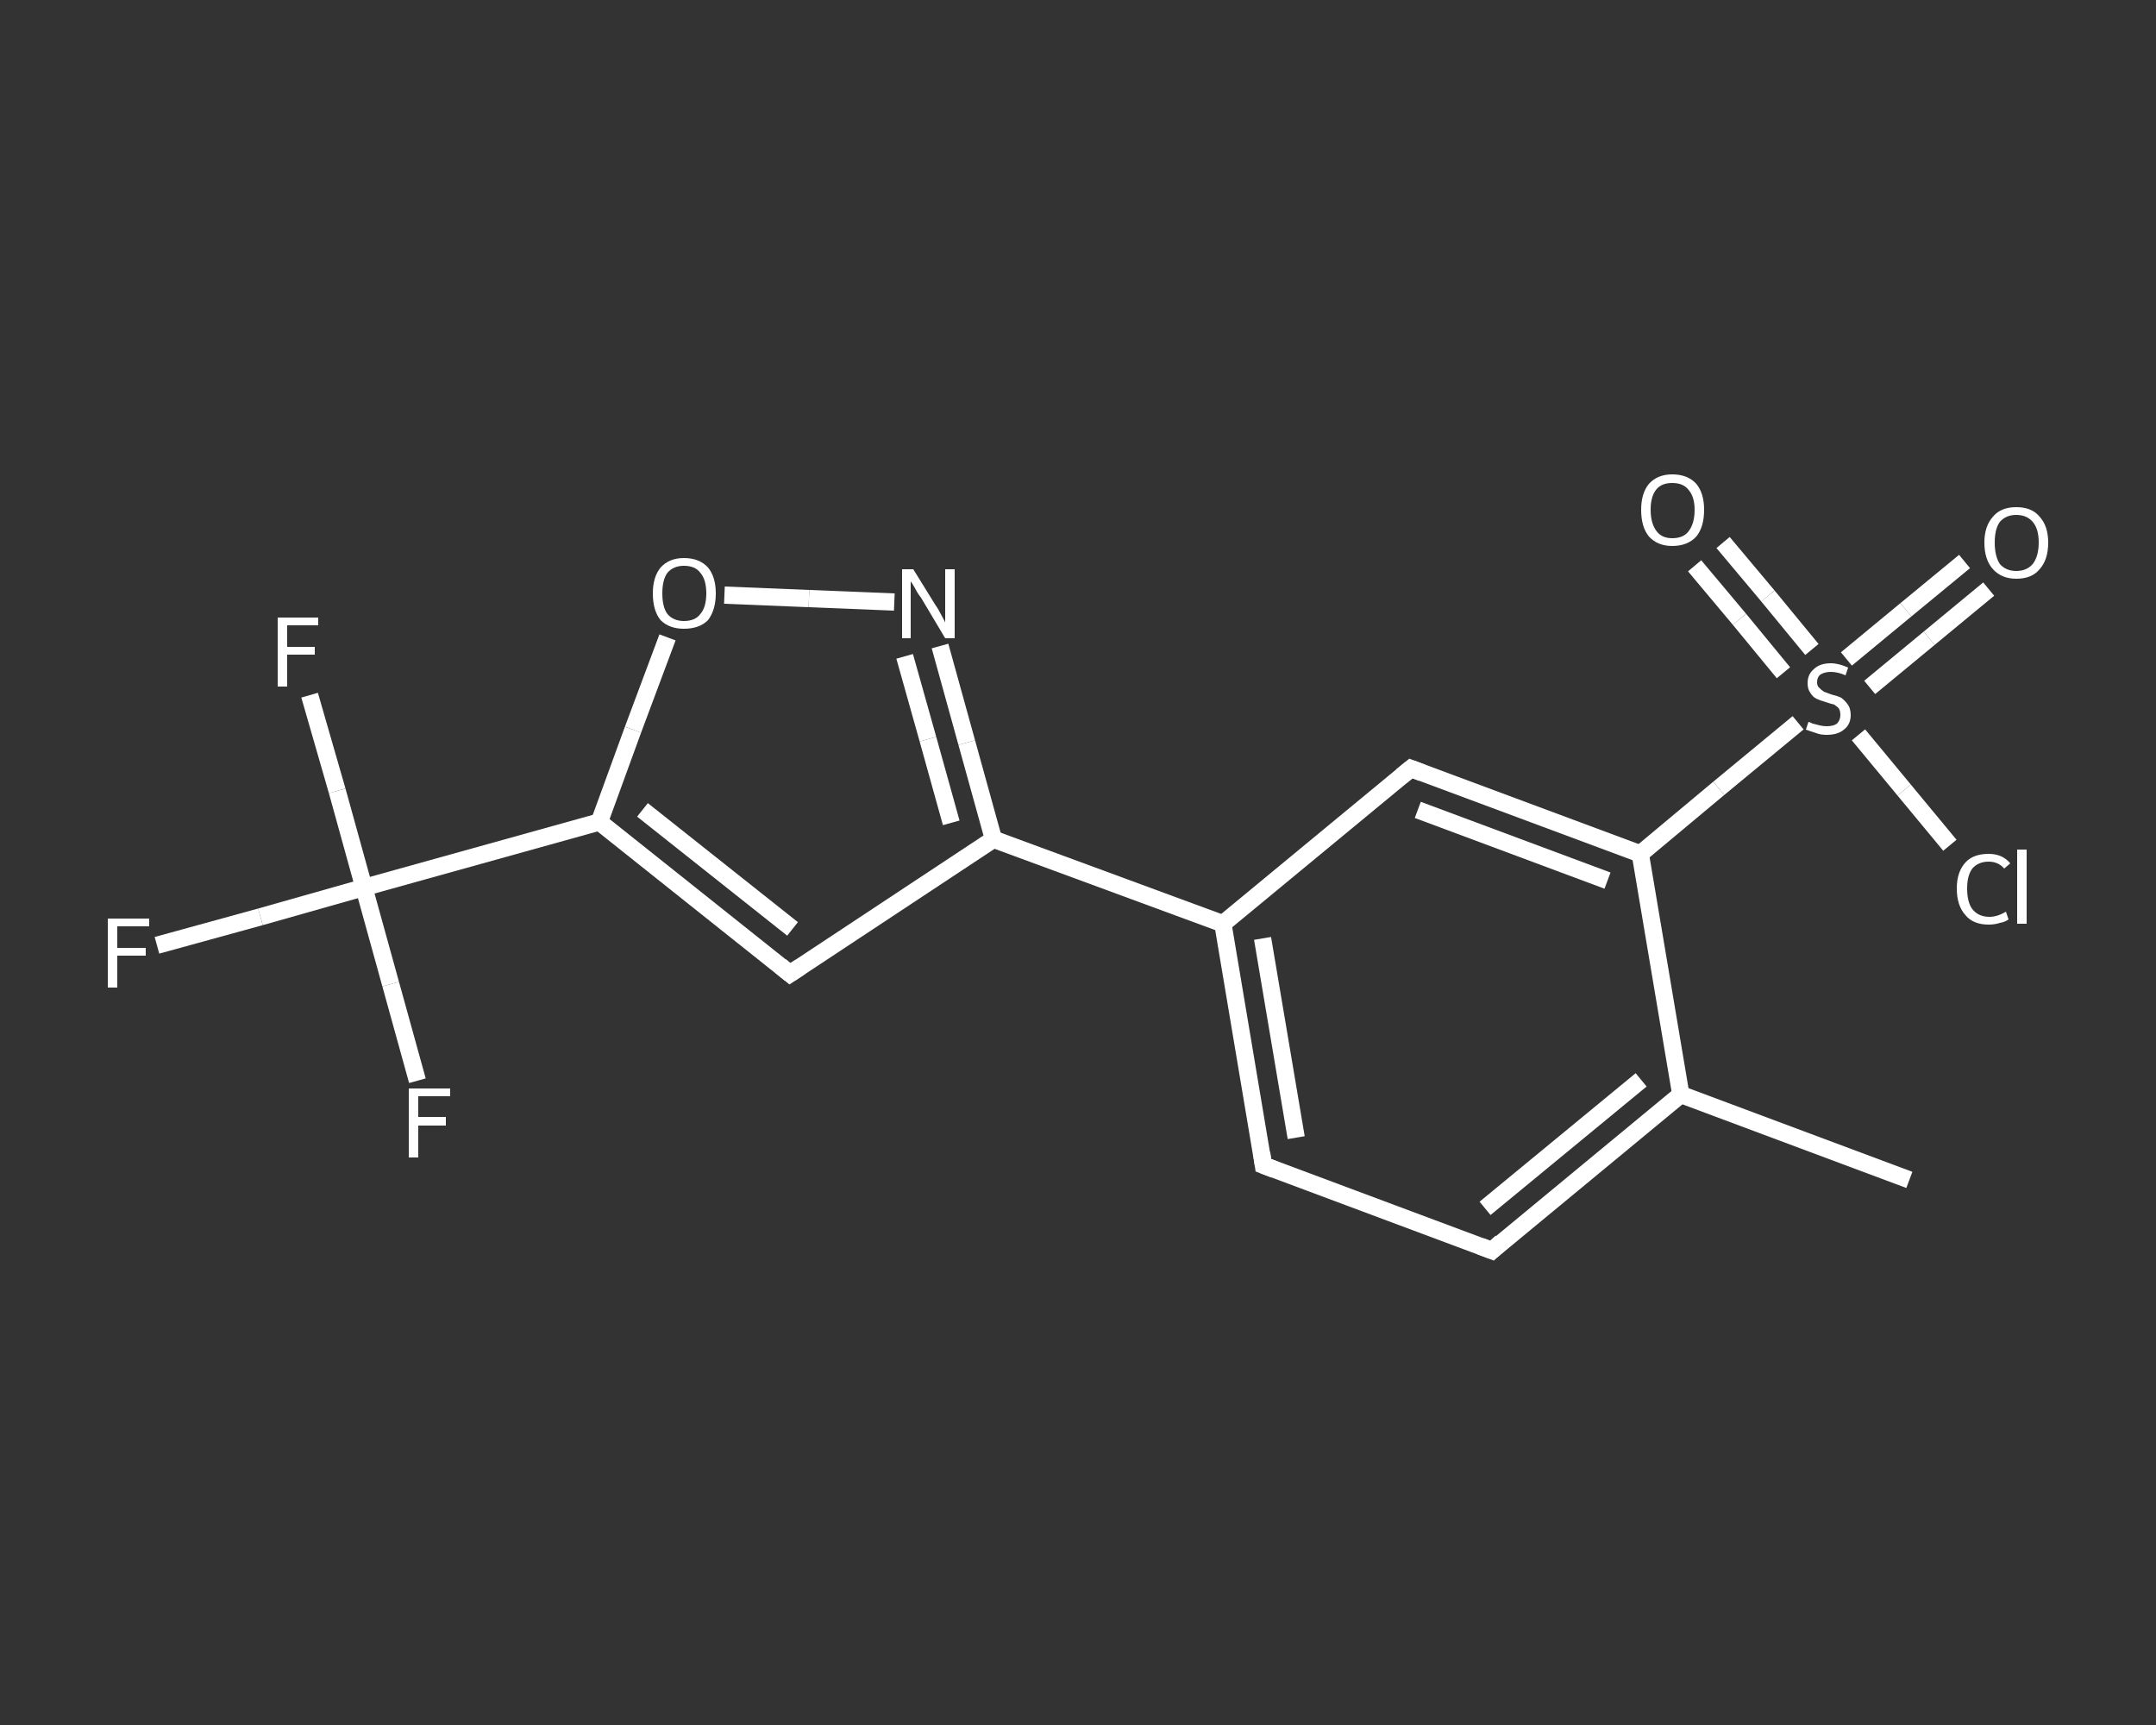 <?xml version='1.0' encoding='iso-8859-1'?>
<svg version='1.1' baseProfile='full'
              xmlns='http://www.w3.org/2000/svg'
                      xmlns:rdkit='http://www.rdkit.org/xml'
                      xmlns:xlink='http://www.w3.org/1999/xlink'
                  xml:space='preserve'
width='250px' height='200px' viewBox='0 0 250 200'>
<rect x="0" y="0" width="250" height="200" fill="#333333" stroke="none"/>
<!-- END OF HEADER -->
<rect style='opacity:1.0;fill:transparent;stroke:none' width='250.0' height='200.0' x='0.0' y='0.0'> </rect>
<path class='bond-0 atom-0 atom-1' d='M 221.4,136.8 L 194.9,126.9' style='fill:none;fill-rule:evenodd;stroke:#FFFFFF;stroke-width:2.0px;stroke-linecap:butt;stroke-linejoin:miter;stroke-opacity:1' />
<path class='bond-1 atom-1 atom-2' d='M 194.9,126.9 L 173.0,145.0' style='fill:none;fill-rule:evenodd;stroke:#FFFFFF;stroke-width:2.0px;stroke-linecap:butt;stroke-linejoin:miter;stroke-opacity:1' />
<path class='bond-1 atom-1 atom-2' d='M 190.3,125.2 L 172.2,140.1' style='fill:none;fill-rule:evenodd;stroke:#FFFFFF;stroke-width:2.0px;stroke-linecap:butt;stroke-linejoin:miter;stroke-opacity:1' />
<path class='bond-2 atom-2 atom-3' d='M 173.0,145.0 L 146.5,135.1' style='fill:none;fill-rule:evenodd;stroke:#FFFFFF;stroke-width:2.0px;stroke-linecap:butt;stroke-linejoin:miter;stroke-opacity:1' />
<path class='bond-3 atom-3 atom-4' d='M 146.5,135.1 L 141.8,107.1' style='fill:none;fill-rule:evenodd;stroke:#FFFFFF;stroke-width:2.0px;stroke-linecap:butt;stroke-linejoin:miter;stroke-opacity:1' />
<path class='bond-3 atom-3 atom-4' d='M 150.3,131.9 L 146.4,108.8' style='fill:none;fill-rule:evenodd;stroke:#FFFFFF;stroke-width:2.0px;stroke-linecap:butt;stroke-linejoin:miter;stroke-opacity:1' />
<path class='bond-4 atom-4 atom-5' d='M 141.8,107.1 L 115.2,97.3' style='fill:none;fill-rule:evenodd;stroke:#FFFFFF;stroke-width:2.0px;stroke-linecap:butt;stroke-linejoin:miter;stroke-opacity:1' />
<path class='bond-5 atom-5 atom-6' d='M 115.2,97.3 L 91.6,112.9' style='fill:none;fill-rule:evenodd;stroke:#FFFFFF;stroke-width:2.0px;stroke-linecap:butt;stroke-linejoin:miter;stroke-opacity:1' />
<path class='bond-6 atom-6 atom-7' d='M 91.6,112.9 L 69.5,95.3' style='fill:none;fill-rule:evenodd;stroke:#FFFFFF;stroke-width:2.0px;stroke-linecap:butt;stroke-linejoin:miter;stroke-opacity:1' />
<path class='bond-6 atom-6 atom-7' d='M 91.9,107.7 L 74.5,93.9' style='fill:none;fill-rule:evenodd;stroke:#FFFFFF;stroke-width:2.0px;stroke-linecap:butt;stroke-linejoin:miter;stroke-opacity:1' />
<path class='bond-7 atom-7 atom-8' d='M 69.5,95.3 L 42.2,102.9' style='fill:none;fill-rule:evenodd;stroke:#FFFFFF;stroke-width:2.0px;stroke-linecap:butt;stroke-linejoin:miter;stroke-opacity:1' />
<path class='bond-8 atom-8 atom-9' d='M 42.2,102.9 L 30.2,106.3' style='fill:none;fill-rule:evenodd;stroke:#FFFFFF;stroke-width:2.0px;stroke-linecap:butt;stroke-linejoin:miter;stroke-opacity:1' />
<path class='bond-8 atom-8 atom-9' d='M 30.2,106.3 L 18.2,109.6' style='fill:none;fill-rule:evenodd;stroke:#FFFFFF;stroke-width:2.0px;stroke-linecap:butt;stroke-linejoin:miter;stroke-opacity:1' />
<path class='bond-9 atom-8 atom-10' d='M 42.2,102.9 L 39.1,91.7' style='fill:none;fill-rule:evenodd;stroke:#FFFFFF;stroke-width:2.0px;stroke-linecap:butt;stroke-linejoin:miter;stroke-opacity:1' />
<path class='bond-9 atom-8 atom-10' d='M 39.1,91.7 L 35.9,80.6' style='fill:none;fill-rule:evenodd;stroke:#FFFFFF;stroke-width:2.0px;stroke-linecap:butt;stroke-linejoin:miter;stroke-opacity:1' />
<path class='bond-10 atom-8 atom-11' d='M 42.2,102.9 L 45.3,114.1' style='fill:none;fill-rule:evenodd;stroke:#FFFFFF;stroke-width:2.0px;stroke-linecap:butt;stroke-linejoin:miter;stroke-opacity:1' />
<path class='bond-10 atom-8 atom-11' d='M 45.3,114.1 L 48.4,125.3' style='fill:none;fill-rule:evenodd;stroke:#FFFFFF;stroke-width:2.0px;stroke-linecap:butt;stroke-linejoin:miter;stroke-opacity:1' />
<path class='bond-11 atom-7 atom-12' d='M 69.5,95.3 L 73.4,84.6' style='fill:none;fill-rule:evenodd;stroke:#FFFFFF;stroke-width:2.0px;stroke-linecap:butt;stroke-linejoin:miter;stroke-opacity:1' />
<path class='bond-11 atom-7 atom-12' d='M 73.4,84.6 L 77.4,73.9' style='fill:none;fill-rule:evenodd;stroke:#FFFFFF;stroke-width:2.0px;stroke-linecap:butt;stroke-linejoin:miter;stroke-opacity:1' />
<path class='bond-12 atom-12 atom-13' d='M 84.0,69.0 L 93.8,69.4' style='fill:none;fill-rule:evenodd;stroke:#FFFFFF;stroke-width:2.0px;stroke-linecap:butt;stroke-linejoin:miter;stroke-opacity:1' />
<path class='bond-12 atom-12 atom-13' d='M 93.8,69.4 L 103.7,69.8' style='fill:none;fill-rule:evenodd;stroke:#FFFFFF;stroke-width:2.0px;stroke-linecap:butt;stroke-linejoin:miter;stroke-opacity:1' />
<path class='bond-13 atom-4 atom-14' d='M 141.8,107.1 L 163.6,89.1' style='fill:none;fill-rule:evenodd;stroke:#FFFFFF;stroke-width:2.0px;stroke-linecap:butt;stroke-linejoin:miter;stroke-opacity:1' />
<path class='bond-14 atom-14 atom-15' d='M 163.6,89.1 L 190.2,99.0' style='fill:none;fill-rule:evenodd;stroke:#FFFFFF;stroke-width:2.0px;stroke-linecap:butt;stroke-linejoin:miter;stroke-opacity:1' />
<path class='bond-14 atom-14 atom-15' d='M 164.4,93.9 L 186.4,102.1' style='fill:none;fill-rule:evenodd;stroke:#FFFFFF;stroke-width:2.0px;stroke-linecap:butt;stroke-linejoin:miter;stroke-opacity:1' />
<path class='bond-15 atom-15 atom-16' d='M 190.2,99.0 L 199.3,91.4' style='fill:none;fill-rule:evenodd;stroke:#FFFFFF;stroke-width:2.0px;stroke-linecap:butt;stroke-linejoin:miter;stroke-opacity:1' />
<path class='bond-15 atom-15 atom-16' d='M 199.3,91.4 L 208.5,83.8' style='fill:none;fill-rule:evenodd;stroke:#FFFFFF;stroke-width:2.0px;stroke-linecap:butt;stroke-linejoin:miter;stroke-opacity:1' />
<path class='bond-16 atom-16 atom-17' d='M 216.8,79.7 L 223.7,74.0' style='fill:none;fill-rule:evenodd;stroke:#FFFFFF;stroke-width:2.0px;stroke-linecap:butt;stroke-linejoin:miter;stroke-opacity:1' />
<path class='bond-16 atom-16 atom-17' d='M 223.7,74.0 L 230.6,68.3' style='fill:none;fill-rule:evenodd;stroke:#FFFFFF;stroke-width:2.0px;stroke-linecap:butt;stroke-linejoin:miter;stroke-opacity:1' />
<path class='bond-16 atom-16 atom-17' d='M 214.1,76.4 L 221.0,70.7' style='fill:none;fill-rule:evenodd;stroke:#FFFFFF;stroke-width:2.0px;stroke-linecap:butt;stroke-linejoin:miter;stroke-opacity:1' />
<path class='bond-16 atom-16 atom-17' d='M 221.0,70.7 L 227.8,65.1' style='fill:none;fill-rule:evenodd;stroke:#FFFFFF;stroke-width:2.0px;stroke-linecap:butt;stroke-linejoin:miter;stroke-opacity:1' />
<path class='bond-17 atom-16 atom-18' d='M 210.1,75.3 L 205.0,69.1' style='fill:none;fill-rule:evenodd;stroke:#FFFFFF;stroke-width:2.0px;stroke-linecap:butt;stroke-linejoin:miter;stroke-opacity:1' />
<path class='bond-17 atom-16 atom-18' d='M 205.0,69.1 L 199.8,62.9' style='fill:none;fill-rule:evenodd;stroke:#FFFFFF;stroke-width:2.0px;stroke-linecap:butt;stroke-linejoin:miter;stroke-opacity:1' />
<path class='bond-17 atom-16 atom-18' d='M 206.8,78.0 L 201.7,71.8' style='fill:none;fill-rule:evenodd;stroke:#FFFFFF;stroke-width:2.0px;stroke-linecap:butt;stroke-linejoin:miter;stroke-opacity:1' />
<path class='bond-17 atom-16 atom-18' d='M 201.7,71.8 L 196.5,65.6' style='fill:none;fill-rule:evenodd;stroke:#FFFFFF;stroke-width:2.0px;stroke-linecap:butt;stroke-linejoin:miter;stroke-opacity:1' />
<path class='bond-18 atom-16 atom-19' d='M 215.5,85.2 L 220.8,91.6' style='fill:none;fill-rule:evenodd;stroke:#FFFFFF;stroke-width:2.0px;stroke-linecap:butt;stroke-linejoin:miter;stroke-opacity:1' />
<path class='bond-18 atom-16 atom-19' d='M 220.8,91.6 L 226.1,98.0' style='fill:none;fill-rule:evenodd;stroke:#FFFFFF;stroke-width:2.0px;stroke-linecap:butt;stroke-linejoin:miter;stroke-opacity:1' />
<path class='bond-19 atom-15 atom-1' d='M 190.2,99.0 L 194.9,126.9' style='fill:none;fill-rule:evenodd;stroke:#FFFFFF;stroke-width:2.0px;stroke-linecap:butt;stroke-linejoin:miter;stroke-opacity:1' />
<path class='bond-20 atom-13 atom-5' d='M 109.0,74.9 L 112.1,86.1' style='fill:none;fill-rule:evenodd;stroke:#FFFFFF;stroke-width:2.0px;stroke-linecap:butt;stroke-linejoin:miter;stroke-opacity:1' />
<path class='bond-20 atom-13 atom-5' d='M 112.1,86.1 L 115.2,97.3' style='fill:none;fill-rule:evenodd;stroke:#FFFFFF;stroke-width:2.0px;stroke-linecap:butt;stroke-linejoin:miter;stroke-opacity:1' />
<path class='bond-20 atom-13 atom-5' d='M 104.9,76.1 L 107.6,85.7' style='fill:none;fill-rule:evenodd;stroke:#FFFFFF;stroke-width:2.0px;stroke-linecap:butt;stroke-linejoin:miter;stroke-opacity:1' />
<path class='bond-20 atom-13 atom-5' d='M 107.6,85.7 L 110.3,95.4' style='fill:none;fill-rule:evenodd;stroke:#FFFFFF;stroke-width:2.0px;stroke-linecap:butt;stroke-linejoin:miter;stroke-opacity:1' />
<path d='M 174.1,144.0 L 173.0,145.0 L 171.7,144.5' style='fill:none;stroke:#FFFFFF;stroke-width:2.0px;stroke-linecap:butt;stroke-linejoin:miter;stroke-opacity:1;' />
<path d='M 147.8,135.6 L 146.5,135.1 L 146.3,133.7' style='fill:none;stroke:#FFFFFF;stroke-width:2.0px;stroke-linecap:butt;stroke-linejoin:miter;stroke-opacity:1;' />
<path d='M 92.8,112.1 L 91.6,112.9 L 90.5,112.0' style='fill:none;stroke:#FFFFFF;stroke-width:2.0px;stroke-linecap:butt;stroke-linejoin:miter;stroke-opacity:1;' />
<path d='M 162.5,90.0 L 163.6,89.1 L 164.9,89.6' style='fill:none;stroke:#FFFFFF;stroke-width:2.0px;stroke-linecap:butt;stroke-linejoin:miter;stroke-opacity:1;' />
<path class='atom-9' d='M 12.5 106.5
L 17.3 106.5
L 17.3 107.4
L 13.6 107.4
L 13.6 109.9
L 16.9 109.9
L 16.9 110.8
L 13.6 110.8
L 13.6 114.5
L 12.5 114.5
L 12.5 106.5
' fill='#FFFFFF'/>
<path class='atom-10' d='M 32.2 71.6
L 36.9 71.6
L 36.9 72.5
L 33.3 72.5
L 33.3 75.0
L 36.5 75.0
L 36.5 75.9
L 33.3 75.9
L 33.3 79.6
L 32.2 79.6
L 32.2 71.6
' fill='#FFFFFF'/>
<path class='atom-11' d='M 47.4 126.2
L 52.2 126.2
L 52.2 127.1
L 48.5 127.1
L 48.5 129.5
L 51.7 129.5
L 51.7 130.5
L 48.5 130.5
L 48.5 134.2
L 47.4 134.2
L 47.4 126.2
' fill='#FFFFFF'/>
<path class='atom-12' d='M 75.7 68.8
Q 75.7 66.9, 76.6 65.8
Q 77.6 64.7, 79.3 64.7
Q 81.1 64.7, 82.1 65.8
Q 83.0 66.9, 83.0 68.8
Q 83.0 70.7, 82.1 71.9
Q 81.1 72.9, 79.3 72.9
Q 77.6 72.9, 76.6 71.9
Q 75.7 70.8, 75.7 68.8
M 79.3 72.0
Q 80.6 72.0, 81.2 71.2
Q 81.9 70.4, 81.9 68.8
Q 81.9 67.2, 81.2 66.4
Q 80.6 65.6, 79.3 65.6
Q 78.1 65.6, 77.4 66.4
Q 76.8 67.2, 76.8 68.8
Q 76.8 70.4, 77.4 71.2
Q 78.1 72.0, 79.3 72.0
' fill='#FFFFFF'/>
<path class='atom-13' d='M 105.9 66.0
L 108.5 70.2
Q 108.8 70.6, 109.2 71.4
Q 109.6 72.1, 109.6 72.2
L 109.6 66.0
L 110.7 66.0
L 110.7 74.0
L 109.6 74.0
L 106.8 69.3
Q 106.4 68.8, 106.1 68.2
Q 105.7 67.5, 105.6 67.4
L 105.6 74.0
L 104.6 74.0
L 104.6 66.0
L 105.9 66.0
' fill='#FFFFFF'/>
<path class='atom-16' d='M 209.7 83.7
Q 209.8 83.7, 210.2 83.9
Q 210.6 84.0, 211.0 84.1
Q 211.4 84.2, 211.8 84.2
Q 212.6 84.2, 213.0 83.9
Q 213.4 83.5, 213.4 82.9
Q 213.4 82.4, 213.2 82.1
Q 213.0 81.9, 212.7 81.7
Q 212.3 81.6, 211.7 81.4
Q 211.0 81.2, 210.6 81.0
Q 210.2 80.8, 209.9 80.3
Q 209.6 79.9, 209.6 79.2
Q 209.6 78.2, 210.3 77.6
Q 211.0 76.9, 212.3 76.9
Q 213.2 76.9, 214.3 77.4
L 214.0 78.3
Q 213.1 77.9, 212.3 77.9
Q 211.6 77.9, 211.1 78.2
Q 210.7 78.5, 210.7 79.1
Q 210.7 79.5, 210.9 79.7
Q 211.2 80.0, 211.5 80.2
Q 211.8 80.3, 212.3 80.5
Q 213.1 80.7, 213.5 80.9
Q 213.9 81.2, 214.2 81.6
Q 214.6 82.1, 214.6 82.9
Q 214.6 84.0, 213.8 84.6
Q 213.1 85.2, 211.8 85.2
Q 211.1 85.2, 210.6 85.0
Q 210.0 84.8, 209.4 84.6
L 209.7 83.7
' fill='#FFFFFF'/>
<path class='atom-17' d='M 230.1 62.9
Q 230.1 61.0, 231.1 59.9
Q 232.0 58.8, 233.8 58.8
Q 235.6 58.8, 236.5 59.9
Q 237.5 61.0, 237.5 62.9
Q 237.5 64.9, 236.5 66.0
Q 235.6 67.1, 233.8 67.1
Q 232.1 67.1, 231.1 66.0
Q 230.1 64.9, 230.1 62.9
M 233.8 66.2
Q 235.0 66.2, 235.7 65.4
Q 236.4 64.5, 236.4 62.9
Q 236.4 61.3, 235.7 60.5
Q 235.0 59.7, 233.8 59.7
Q 232.6 59.7, 231.9 60.5
Q 231.3 61.3, 231.3 62.9
Q 231.3 64.5, 231.9 65.4
Q 232.6 66.2, 233.8 66.2
' fill='#FFFFFF'/>
<path class='atom-18' d='M 190.3 59.1
Q 190.3 57.2, 191.2 56.1
Q 192.2 55.0, 193.9 55.0
Q 195.7 55.0, 196.7 56.1
Q 197.6 57.2, 197.6 59.1
Q 197.6 61.1, 196.7 62.2
Q 195.7 63.3, 193.9 63.3
Q 192.2 63.3, 191.2 62.2
Q 190.3 61.1, 190.3 59.1
M 193.9 62.4
Q 195.2 62.4, 195.8 61.6
Q 196.5 60.7, 196.5 59.1
Q 196.5 57.6, 195.8 56.8
Q 195.2 56.0, 193.9 56.0
Q 192.7 56.0, 192.1 56.7
Q 191.4 57.5, 191.4 59.1
Q 191.4 60.7, 192.1 61.6
Q 192.7 62.4, 193.9 62.4
' fill='#FFFFFF'/>
<path class='atom-19' d='M 226.9 103.0
Q 226.9 101.1, 227.9 100.0
Q 228.8 99.0, 230.6 99.0
Q 232.2 99.0, 233.1 100.1
L 232.4 100.7
Q 231.7 99.9, 230.6 99.9
Q 229.4 99.9, 228.7 100.7
Q 228.1 101.5, 228.1 103.0
Q 228.1 104.6, 228.7 105.4
Q 229.4 106.3, 230.7 106.3
Q 231.6 106.3, 232.6 105.7
L 232.9 106.6
Q 232.5 106.9, 231.9 107.0
Q 231.3 107.2, 230.6 107.2
Q 228.8 107.2, 227.9 106.1
Q 226.9 105.0, 226.9 103.0
' fill='#FFFFFF'/>
<path class='atom-19' d='M 233.9 98.5
L 235.0 98.5
L 235.0 107.1
L 233.9 107.1
L 233.9 98.5
' fill='#FFFFFF'/>
</svg>
